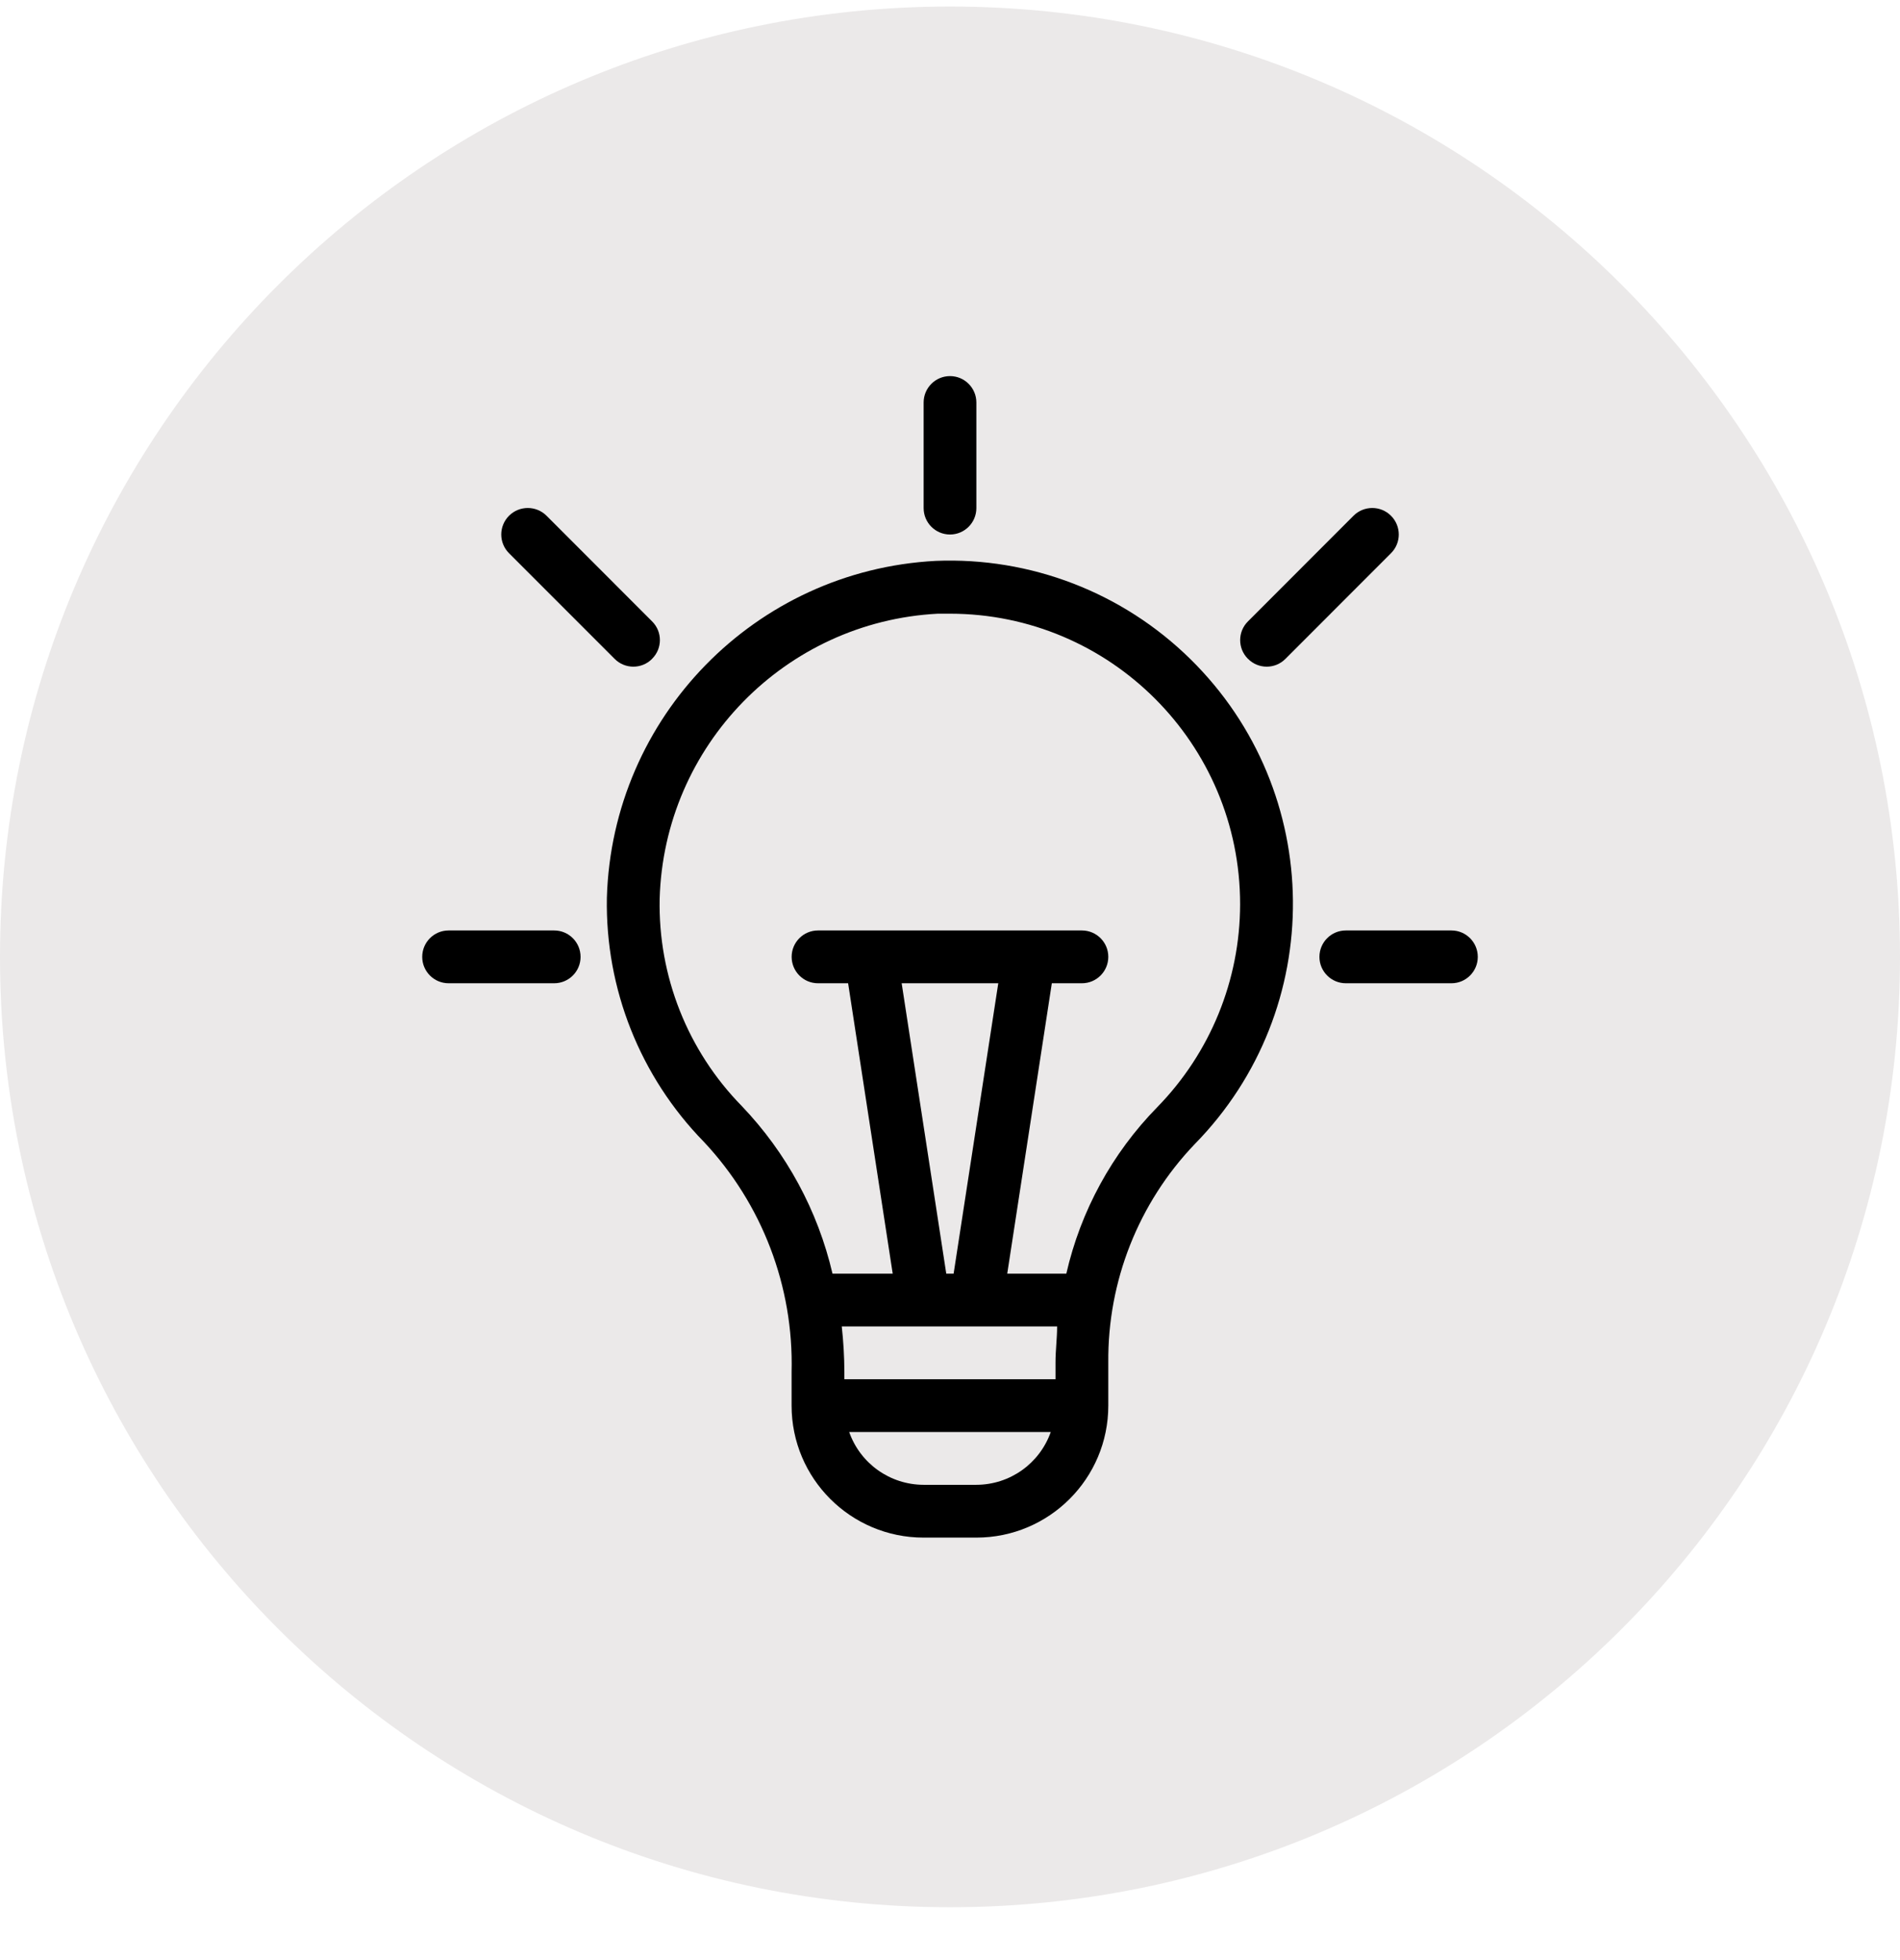 <svg width="32" height="33" viewBox="0 0 32 33" fill="none" xmlns="http://www.w3.org/2000/svg">
<g clip-path="url(#clip0_4_123)">
<g clip-path="url(#clip1_4_123)">
<g clip-path="url(#clip2_4_123)">
<path d="M16 32.11C24.837 32.11 32 24.946 32 16.11C32 7.273 24.837 0.11 16 0.11C7.163 0.11 0 7.273 0 16.11C0 24.946 7.163 32.11 16 32.11Z" fill="#EBE9E9"/>
<path d="M10.221 15.114C10.193 16.646 10.781 18.125 11.852 19.221C12.836 20.268 13.368 21.66 13.332 23.096V23.665C13.332 24.892 14.328 25.887 15.555 25.887H16.444C17.671 25.887 18.666 24.892 18.666 23.665V22.936C18.654 21.57 19.175 20.253 20.119 19.265C22.356 16.989 22.324 13.331 20.047 11.095C18.908 9.975 17.356 9.377 15.759 9.443C12.719 9.603 10.31 12.07 10.221 15.114ZM15.937 21.443L15.186 16.554H16.813L16.061 21.443H15.937ZM17.804 22.332C17.804 22.532 17.777 22.732 17.777 22.936V23.221H14.221V23.096C14.22 22.841 14.205 22.585 14.177 22.332H17.804ZM16.444 24.998H15.555C14.991 24.997 14.489 24.641 14.302 24.109H17.697C17.509 24.641 17.008 24.997 16.444 24.998ZM15.795 10.332H15.999C18.699 10.333 20.887 12.523 20.886 15.223C20.885 16.502 20.383 17.729 19.488 18.643C18.73 19.417 18.201 20.386 17.959 21.443H16.964L17.715 16.554H18.221C18.467 16.554 18.666 16.355 18.666 16.109C18.666 15.864 18.467 15.665 18.221 15.665H13.777C13.532 15.665 13.333 15.864 13.333 16.109C13.333 16.355 13.532 16.554 13.777 16.554H14.284L15.035 21.443H14.021C13.774 20.382 13.245 19.408 12.493 18.621C11.581 17.691 11.083 16.433 11.11 15.132C11.183 12.556 13.222 10.467 15.795 10.332Z" fill="black"/>
<path d="M16.444 8.554V6.776C16.444 6.531 16.245 6.332 16 6.332C15.755 6.332 15.556 6.531 15.556 6.776V8.554C15.556 8.8 15.755 8.999 16 8.999C16.245 8.999 16.444 8.8 16.444 8.554Z" fill="black"/>
<path d="M22.796 8.683L21.019 10.461C20.844 10.634 20.843 10.915 21.016 11.09L21.019 11.092C21.191 11.267 21.473 11.268 21.647 11.095L21.65 11.092L23.427 9.314C23.602 9.14 23.602 8.858 23.427 8.683C23.253 8.509 22.971 8.509 22.796 8.683Z" fill="black"/>
<path d="M9.205 8.683C9.03 8.509 8.748 8.509 8.573 8.683C8.399 8.858 8.399 9.14 8.573 9.314L10.351 11.092C10.524 11.267 10.806 11.268 10.98 11.095L10.982 11.092C11.157 10.919 11.158 10.638 10.985 10.464L10.982 10.461L9.205 8.683Z" fill="black"/>
<path d="M22.222 16.11C22.222 16.355 22.421 16.554 22.667 16.554H24.445C24.69 16.554 24.889 16.355 24.889 16.11C24.889 15.864 24.69 15.665 24.445 15.665H22.667C22.421 15.665 22.222 15.864 22.222 16.11Z" fill="black"/>
<path d="M7.111 16.11C7.111 16.355 7.31 16.554 7.556 16.554H9.333C9.579 16.554 9.778 16.355 9.778 16.11C9.778 15.864 9.579 15.665 9.333 15.665H7.556C7.31 15.665 7.111 15.864 7.111 16.11Z" fill="black"/>
</g>
</g>
</g>
<defs>
<clipPath id="clip0_4_123">
<rect width="32" height="32" fill="white" transform="translate(0 0.11)"/>
</clipPath>
<clipPath id="clip1_4_123">
<rect width="32" height="32" fill="white" transform="translate(0 0.11)"/>
</clipPath>
<clipPath id="clip2_4_123">
<rect width="32" height="32" fill="white" transform="translate(0 0.11)"/>
</clipPath>
</defs>
</svg>
